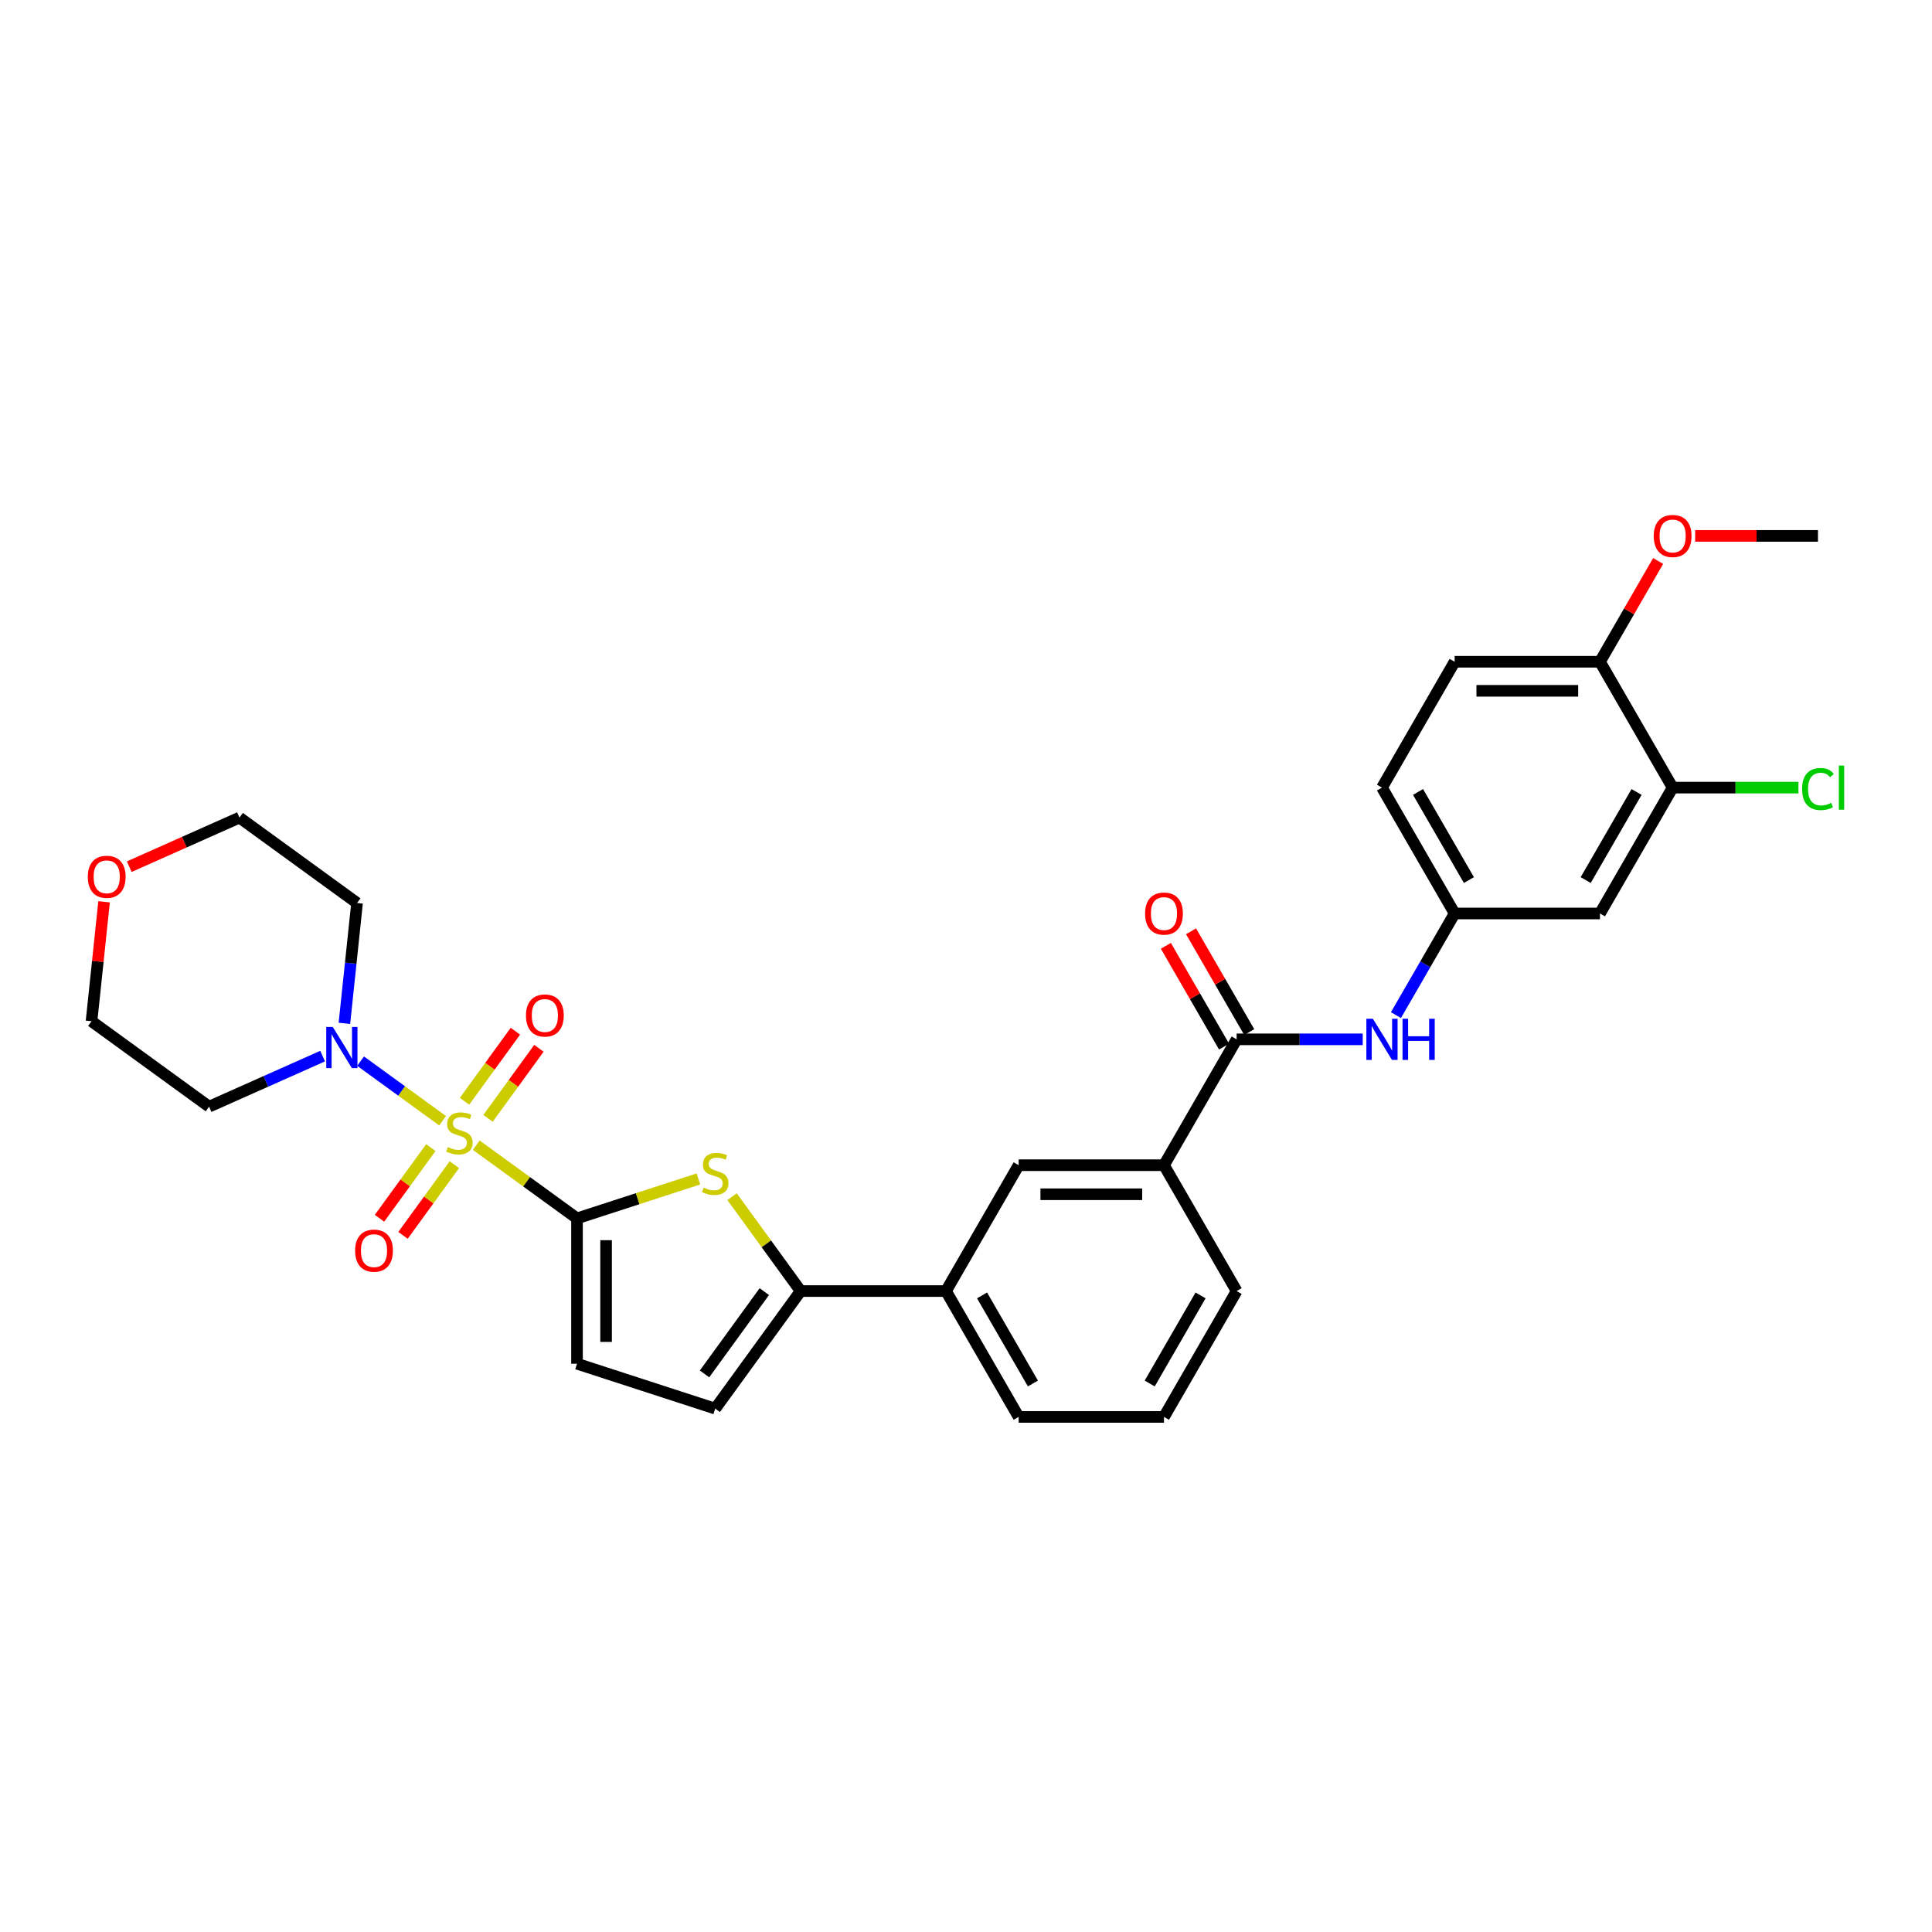 <?xml version='1.0' encoding='iso-8859-1'?>
<svg version='1.1' baseProfile='full'
              xmlns='http://www.w3.org/2000/svg'
                      xmlns:rdkit='http://www.rdkit.org/xml'
                      xmlns:xlink='http://www.w3.org/1999/xlink'
                  xml:space='preserve'
width='1000px' height='1000px' viewBox='0 0 1000 1000'>
<!-- END OF HEADER -->
<rect style='opacity:1.0;fill:#FFFFFF;stroke:none' width='1000' height='1000' x='0' y='0'> </rect>
<path class='bond-0' d='M 246.514,592.751 L 272.587,611.694' style='fill:none;fill-rule:evenodd;stroke:#CCCC00;stroke-width:6px;stroke-linecap:butt;stroke-linejoin:miter;stroke-opacity:1' />
<path class='bond-0' d='M 272.587,611.694 L 298.66,630.637' style='fill:none;fill-rule:evenodd;stroke:#000000;stroke-width:6px;stroke-linecap:butt;stroke-linejoin:miter;stroke-opacity:1' />
<path class='bond-2' d='M 229.092,580.093 L 207.865,564.67' style='fill:none;fill-rule:evenodd;stroke:#CCCC00;stroke-width:6px;stroke-linecap:butt;stroke-linejoin:miter;stroke-opacity:1' />
<path class='bond-2' d='M 207.865,564.67 L 186.637,549.247' style='fill:none;fill-rule:evenodd;stroke:#0000FF;stroke-width:6px;stroke-linecap:butt;stroke-linejoin:miter;stroke-opacity:1' />
<path class='bond-10' d='M 252.6,578.854 L 265.77,560.727' style='fill:none;fill-rule:evenodd;stroke:#CCCC00;stroke-width:6px;stroke-linecap:butt;stroke-linejoin:miter;stroke-opacity:1' />
<path class='bond-10' d='M 265.77,560.727 L 278.94,542.6' style='fill:none;fill-rule:evenodd;stroke:#FF0000;stroke-width:6px;stroke-linecap:butt;stroke-linejoin:miter;stroke-opacity:1' />
<path class='bond-10' d='M 240.428,570.011 L 253.598,551.884' style='fill:none;fill-rule:evenodd;stroke:#CCCC00;stroke-width:6px;stroke-linecap:butt;stroke-linejoin:miter;stroke-opacity:1' />
<path class='bond-10' d='M 253.598,551.884 L 266.768,533.757' style='fill:none;fill-rule:evenodd;stroke:#FF0000;stroke-width:6px;stroke-linecap:butt;stroke-linejoin:miter;stroke-opacity:1' />
<path class='bond-11' d='M 223.007,593.99 L 209.716,612.282' style='fill:none;fill-rule:evenodd;stroke:#CCCC00;stroke-width:6px;stroke-linecap:butt;stroke-linejoin:miter;stroke-opacity:1' />
<path class='bond-11' d='M 209.716,612.282 L 196.426,630.575' style='fill:none;fill-rule:evenodd;stroke:#FF0000;stroke-width:6px;stroke-linecap:butt;stroke-linejoin:miter;stroke-opacity:1' />
<path class='bond-11' d='M 235.178,602.833 L 221.888,621.125' style='fill:none;fill-rule:evenodd;stroke:#CCCC00;stroke-width:6px;stroke-linecap:butt;stroke-linejoin:miter;stroke-opacity:1' />
<path class='bond-11' d='M 221.888,621.125 L 208.597,639.418' style='fill:none;fill-rule:evenodd;stroke:#FF0000;stroke-width:6px;stroke-linecap:butt;stroke-linejoin:miter;stroke-opacity:1' />
<path class='bond-1' d='M 298.66,630.637 L 330.075,620.429' style='fill:none;fill-rule:evenodd;stroke:#000000;stroke-width:6px;stroke-linecap:butt;stroke-linejoin:miter;stroke-opacity:1' />
<path class='bond-1' d='M 330.075,620.429 L 361.49,610.222' style='fill:none;fill-rule:evenodd;stroke:#CCCC00;stroke-width:6px;stroke-linecap:butt;stroke-linejoin:miter;stroke-opacity:1' />
<path class='bond-5' d='M 298.66,630.637 L 298.66,705.86' style='fill:none;fill-rule:evenodd;stroke:#000000;stroke-width:6px;stroke-linecap:butt;stroke-linejoin:miter;stroke-opacity:1' />
<path class='bond-5' d='M 313.704,641.92 L 313.704,694.576' style='fill:none;fill-rule:evenodd;stroke:#000000;stroke-width:6px;stroke-linecap:butt;stroke-linejoin:miter;stroke-opacity:1' />
<path class='bond-3' d='M 378.912,619.381 L 396.664,643.815' style='fill:none;fill-rule:evenodd;stroke:#CCCC00;stroke-width:6px;stroke-linecap:butt;stroke-linejoin:miter;stroke-opacity:1' />
<path class='bond-3' d='M 396.664,643.815 L 414.416,668.248' style='fill:none;fill-rule:evenodd;stroke:#000000;stroke-width:6px;stroke-linecap:butt;stroke-linejoin:miter;stroke-opacity:1' />
<path class='bond-19' d='M 166.987,546.641 L 137.607,559.722' style='fill:none;fill-rule:evenodd;stroke:#0000FF;stroke-width:6px;stroke-linecap:butt;stroke-linejoin:miter;stroke-opacity:1' />
<path class='bond-19' d='M 137.607,559.722 L 108.227,572.803' style='fill:none;fill-rule:evenodd;stroke:#000000;stroke-width:6px;stroke-linecap:butt;stroke-linejoin:miter;stroke-opacity:1' />
<path class='bond-20' d='M 178.264,529.675 L 181.537,498.536' style='fill:none;fill-rule:evenodd;stroke:#0000FF;stroke-width:6px;stroke-linecap:butt;stroke-linejoin:miter;stroke-opacity:1' />
<path class='bond-20' d='M 181.537,498.536 L 184.809,467.396' style='fill:none;fill-rule:evenodd;stroke:#000000;stroke-width:6px;stroke-linecap:butt;stroke-linejoin:miter;stroke-opacity:1' />
<path class='bond-8' d='M 414.416,668.248 L 489.638,668.248' style='fill:none;fill-rule:evenodd;stroke:#000000;stroke-width:6px;stroke-linecap:butt;stroke-linejoin:miter;stroke-opacity:1' />
<path class='bond-32' d='M 414.416,668.248 L 370.201,729.105' style='fill:none;fill-rule:evenodd;stroke:#000000;stroke-width:6px;stroke-linecap:butt;stroke-linejoin:miter;stroke-opacity:1' />
<path class='bond-32' d='M 395.612,668.534 L 364.662,711.133' style='fill:none;fill-rule:evenodd;stroke:#000000;stroke-width:6px;stroke-linecap:butt;stroke-linejoin:miter;stroke-opacity:1' />
<path class='bond-4' d='M 640.084,537.958 L 602.473,603.103' style='fill:none;fill-rule:evenodd;stroke:#000000;stroke-width:6px;stroke-linecap:butt;stroke-linejoin:miter;stroke-opacity:1' />
<path class='bond-7' d='M 640.084,537.958 L 672.716,537.958' style='fill:none;fill-rule:evenodd;stroke:#000000;stroke-width:6px;stroke-linecap:butt;stroke-linejoin:miter;stroke-opacity:1' />
<path class='bond-7' d='M 672.716,537.958 L 705.347,537.958' style='fill:none;fill-rule:evenodd;stroke:#0000FF;stroke-width:6px;stroke-linecap:butt;stroke-linejoin:miter;stroke-opacity:1' />
<path class='bond-17' d='M 646.599,534.197 L 631.541,508.117' style='fill:none;fill-rule:evenodd;stroke:#000000;stroke-width:6px;stroke-linecap:butt;stroke-linejoin:miter;stroke-opacity:1' />
<path class='bond-17' d='M 631.541,508.117 L 616.483,482.036' style='fill:none;fill-rule:evenodd;stroke:#FF0000;stroke-width:6px;stroke-linecap:butt;stroke-linejoin:miter;stroke-opacity:1' />
<path class='bond-17' d='M 633.57,541.72 L 618.512,515.639' style='fill:none;fill-rule:evenodd;stroke:#000000;stroke-width:6px;stroke-linecap:butt;stroke-linejoin:miter;stroke-opacity:1' />
<path class='bond-17' d='M 618.512,515.639 L 603.454,489.558' style='fill:none;fill-rule:evenodd;stroke:#FF0000;stroke-width:6px;stroke-linecap:butt;stroke-linejoin:miter;stroke-opacity:1' />
<path class='bond-6' d='M 298.66,705.86 L 370.201,729.105' style='fill:none;fill-rule:evenodd;stroke:#000000;stroke-width:6px;stroke-linecap:butt;stroke-linejoin:miter;stroke-opacity:1' />
<path class='bond-15' d='M 722.542,525.426 L 737.73,499.12' style='fill:none;fill-rule:evenodd;stroke:#0000FF;stroke-width:6px;stroke-linecap:butt;stroke-linejoin:miter;stroke-opacity:1' />
<path class='bond-15' d='M 737.73,499.12 L 752.918,472.814' style='fill:none;fill-rule:evenodd;stroke:#000000;stroke-width:6px;stroke-linecap:butt;stroke-linejoin:miter;stroke-opacity:1' />
<path class='bond-13' d='M 489.638,668.248 L 527.25,603.103' style='fill:none;fill-rule:evenodd;stroke:#000000;stroke-width:6px;stroke-linecap:butt;stroke-linejoin:miter;stroke-opacity:1' />
<path class='bond-26' d='M 489.638,668.248 L 527.25,733.393' style='fill:none;fill-rule:evenodd;stroke:#000000;stroke-width:6px;stroke-linecap:butt;stroke-linejoin:miter;stroke-opacity:1' />
<path class='bond-26' d='M 508.309,670.498 L 534.637,716.099' style='fill:none;fill-rule:evenodd;stroke:#000000;stroke-width:6px;stroke-linecap:butt;stroke-linejoin:miter;stroke-opacity:1' />
<path class='bond-9' d='M 602.473,603.103 L 527.25,603.103' style='fill:none;fill-rule:evenodd;stroke:#000000;stroke-width:6px;stroke-linecap:butt;stroke-linejoin:miter;stroke-opacity:1' />
<path class='bond-9' d='M 591.189,618.148 L 538.533,618.148' style='fill:none;fill-rule:evenodd;stroke:#000000;stroke-width:6px;stroke-linecap:butt;stroke-linejoin:miter;stroke-opacity:1' />
<path class='bond-33' d='M 602.473,603.103 L 640.084,668.248' style='fill:none;fill-rule:evenodd;stroke:#000000;stroke-width:6px;stroke-linecap:butt;stroke-linejoin:miter;stroke-opacity:1' />
<path class='bond-12' d='M 865.752,407.669 L 828.141,472.814' style='fill:none;fill-rule:evenodd;stroke:#000000;stroke-width:6px;stroke-linecap:butt;stroke-linejoin:miter;stroke-opacity:1' />
<path class='bond-12' d='M 847.082,409.918 L 820.754,455.52' style='fill:none;fill-rule:evenodd;stroke:#000000;stroke-width:6px;stroke-linecap:butt;stroke-linejoin:miter;stroke-opacity:1' />
<path class='bond-22' d='M 865.752,407.669 L 898.316,407.669' style='fill:none;fill-rule:evenodd;stroke:#000000;stroke-width:6px;stroke-linecap:butt;stroke-linejoin:miter;stroke-opacity:1' />
<path class='bond-22' d='M 898.316,407.669 L 930.88,407.669' style='fill:none;fill-rule:evenodd;stroke:#00CC00;stroke-width:6px;stroke-linecap:butt;stroke-linejoin:miter;stroke-opacity:1' />
<path class='bond-34' d='M 865.752,407.669 L 828.141,342.524' style='fill:none;fill-rule:evenodd;stroke:#000000;stroke-width:6px;stroke-linecap:butt;stroke-linejoin:miter;stroke-opacity:1' />
<path class='bond-14' d='M 828.141,472.814 L 752.918,472.814' style='fill:none;fill-rule:evenodd;stroke:#000000;stroke-width:6px;stroke-linecap:butt;stroke-linejoin:miter;stroke-opacity:1' />
<path class='bond-23' d='M 752.918,472.814 L 715.307,407.669' style='fill:none;fill-rule:evenodd;stroke:#000000;stroke-width:6px;stroke-linecap:butt;stroke-linejoin:miter;stroke-opacity:1' />
<path class='bond-23' d='M 760.306,455.52 L 733.978,409.918' style='fill:none;fill-rule:evenodd;stroke:#000000;stroke-width:6px;stroke-linecap:butt;stroke-linejoin:miter;stroke-opacity:1' />
<path class='bond-16' d='M 828.141,342.524 L 752.918,342.524' style='fill:none;fill-rule:evenodd;stroke:#000000;stroke-width:6px;stroke-linecap:butt;stroke-linejoin:miter;stroke-opacity:1' />
<path class='bond-16' d='M 816.858,357.568 L 764.202,357.568' style='fill:none;fill-rule:evenodd;stroke:#000000;stroke-width:6px;stroke-linecap:butt;stroke-linejoin:miter;stroke-opacity:1' />
<path class='bond-24' d='M 828.141,342.524 L 843.199,316.443' style='fill:none;fill-rule:evenodd;stroke:#000000;stroke-width:6px;stroke-linecap:butt;stroke-linejoin:miter;stroke-opacity:1' />
<path class='bond-24' d='M 843.199,316.443 L 858.256,290.362' style='fill:none;fill-rule:evenodd;stroke:#FF0000;stroke-width:6px;stroke-linecap:butt;stroke-linejoin:miter;stroke-opacity:1' />
<path class='bond-18' d='M 66.893,448.586 L 95.423,435.884' style='fill:none;fill-rule:evenodd;stroke:#FF0000;stroke-width:6px;stroke-linecap:butt;stroke-linejoin:miter;stroke-opacity:1' />
<path class='bond-18' d='M 95.423,435.884 L 123.953,423.181' style='fill:none;fill-rule:evenodd;stroke:#000000;stroke-width:6px;stroke-linecap:butt;stroke-linejoin:miter;stroke-opacity:1' />
<path class='bond-31' d='M 53.869,466.761 L 50.62,497.674' style='fill:none;fill-rule:evenodd;stroke:#FF0000;stroke-width:6px;stroke-linecap:butt;stroke-linejoin:miter;stroke-opacity:1' />
<path class='bond-31' d='M 50.62,497.674 L 47.371,528.588' style='fill:none;fill-rule:evenodd;stroke:#000000;stroke-width:6px;stroke-linecap:butt;stroke-linejoin:miter;stroke-opacity:1' />
<path class='bond-28' d='M 108.227,572.803 L 47.371,528.588' style='fill:none;fill-rule:evenodd;stroke:#000000;stroke-width:6px;stroke-linecap:butt;stroke-linejoin:miter;stroke-opacity:1' />
<path class='bond-27' d='M 184.809,467.396 L 123.953,423.181' style='fill:none;fill-rule:evenodd;stroke:#000000;stroke-width:6px;stroke-linecap:butt;stroke-linejoin:miter;stroke-opacity:1' />
<path class='bond-21' d='M 752.918,342.524 L 715.307,407.669' style='fill:none;fill-rule:evenodd;stroke:#000000;stroke-width:6px;stroke-linecap:butt;stroke-linejoin:miter;stroke-opacity:1' />
<path class='bond-30' d='M 877.412,277.379 L 909.194,277.379' style='fill:none;fill-rule:evenodd;stroke:#FF0000;stroke-width:6px;stroke-linecap:butt;stroke-linejoin:miter;stroke-opacity:1' />
<path class='bond-30' d='M 909.194,277.379 L 940.975,277.379' style='fill:none;fill-rule:evenodd;stroke:#000000;stroke-width:6px;stroke-linecap:butt;stroke-linejoin:miter;stroke-opacity:1' />
<path class='bond-25' d='M 640.084,668.248 L 602.473,733.393' style='fill:none;fill-rule:evenodd;stroke:#000000;stroke-width:6px;stroke-linecap:butt;stroke-linejoin:miter;stroke-opacity:1' />
<path class='bond-25' d='M 621.413,670.498 L 595.085,716.099' style='fill:none;fill-rule:evenodd;stroke:#000000;stroke-width:6px;stroke-linecap:butt;stroke-linejoin:miter;stroke-opacity:1' />
<path class='bond-29' d='M 527.25,733.393 L 602.473,733.393' style='fill:none;fill-rule:evenodd;stroke:#000000;stroke-width:6px;stroke-linecap:butt;stroke-linejoin:miter;stroke-opacity:1' />
<path  class='atom-0' d='M 231.785 593.734
Q 232.026 593.824, 233.019 594.245
Q 234.012 594.666, 235.095 594.937
Q 236.208 595.178, 237.292 595.178
Q 239.308 595.178, 240.481 594.215
Q 241.655 593.222, 241.655 591.507
Q 241.655 590.333, 241.053 589.611
Q 240.481 588.889, 239.578 588.498
Q 238.676 588.107, 237.171 587.656
Q 235.276 587.084, 234.132 586.542
Q 233.019 586.001, 232.207 584.857
Q 231.424 583.714, 231.424 581.788
Q 231.424 579.11, 233.23 577.455
Q 235.065 575.8, 238.676 575.8
Q 241.143 575.8, 243.941 576.974
L 243.249 579.291
Q 240.692 578.238, 238.766 578.238
Q 236.69 578.238, 235.546 579.11
Q 234.403 579.953, 234.433 581.427
Q 234.433 582.57, 235.005 583.262
Q 235.607 583.955, 236.449 584.346
Q 237.322 584.737, 238.766 585.188
Q 240.692 585.79, 241.835 586.392
Q 242.978 586.994, 243.791 588.227
Q 244.633 589.431, 244.633 591.507
Q 244.633 594.456, 242.647 596.05
Q 240.692 597.615, 237.412 597.615
Q 235.516 597.615, 234.072 597.194
Q 232.658 596.803, 230.973 596.111
L 231.785 593.734
' fill='#CCCC00'/>
<path  class='atom-2' d='M 364.183 614.703
Q 364.424 614.794, 365.417 615.215
Q 366.41 615.636, 367.493 615.907
Q 368.606 616.148, 369.689 616.148
Q 371.705 616.148, 372.879 615.185
Q 374.052 614.192, 374.052 612.477
Q 374.052 611.303, 373.45 610.581
Q 372.879 609.859, 371.976 609.468
Q 371.073 609.077, 369.569 608.625
Q 367.673 608.054, 366.53 607.512
Q 365.417 606.97, 364.604 605.827
Q 363.822 604.684, 363.822 602.758
Q 363.822 600.08, 365.627 598.425
Q 367.463 596.77, 371.073 596.77
Q 373.541 596.77, 376.339 597.944
L 375.647 600.26
Q 373.089 599.207, 371.164 599.207
Q 369.087 599.207, 367.944 600.08
Q 366.801 600.922, 366.831 602.397
Q 366.831 603.54, 367.402 604.232
Q 368.004 604.924, 368.847 605.315
Q 369.719 605.707, 371.164 606.158
Q 373.089 606.76, 374.233 607.361
Q 375.376 607.963, 376.188 609.197
Q 377.031 610.4, 377.031 612.477
Q 377.031 615.425, 375.045 617.02
Q 373.089 618.585, 369.81 618.585
Q 367.914 618.585, 366.47 618.163
Q 365.056 617.772, 363.371 617.08
L 364.183 614.703
' fill='#CCCC00'/>
<path  class='atom-3' d='M 172.238 531.555
L 179.218 542.839
Q 179.91 543.952, 181.024 545.968
Q 182.137 547.984, 182.197 548.104
L 182.197 531.555
L 185.025 531.555
L 185.025 552.859
L 182.107 552.859
L 174.615 540.522
Q 173.742 539.078, 172.809 537.423
Q 171.907 535.768, 171.636 535.256
L 171.636 552.859
L 168.868 552.859
L 168.868 531.555
L 172.238 531.555
' fill='#0000FF'/>
<path  class='atom-8' d='M 710.598 527.307
L 717.579 538.59
Q 718.271 539.704, 719.384 541.72
Q 720.497 543.735, 720.557 543.856
L 720.557 527.307
L 723.386 527.307
L 723.386 548.61
L 720.467 548.61
L 712.975 536.273
Q 712.102 534.829, 711.17 533.174
Q 710.267 531.519, 709.996 531.008
L 709.996 548.61
L 707.228 548.61
L 707.228 527.307
L 710.598 527.307
' fill='#0000FF'/>
<path  class='atom-8' d='M 725.943 527.307
L 728.832 527.307
L 728.832 536.364
L 739.724 536.364
L 739.724 527.307
L 742.613 527.307
L 742.613 548.61
L 739.724 548.61
L 739.724 538.771
L 728.832 538.771
L 728.832 548.61
L 725.943 548.61
L 725.943 527.307
' fill='#0000FF'/>
<path  class='atom-11' d='M 272.239 525.625
Q 272.239 520.51, 274.766 517.652
Q 277.294 514.793, 282.018 514.793
Q 286.742 514.793, 289.269 517.652
Q 291.797 520.51, 291.797 525.625
Q 291.797 530.801, 289.239 533.75
Q 286.682 536.668, 282.018 536.668
Q 277.324 536.668, 274.766 533.75
Q 272.239 530.831, 272.239 525.625
M 282.018 534.261
Q 285.268 534.261, 287.013 532.095
Q 288.788 529.898, 288.788 525.625
Q 288.788 521.443, 287.013 519.337
Q 285.268 517.201, 282.018 517.201
Q 278.768 517.201, 276.993 519.307
Q 275.248 521.413, 275.248 525.625
Q 275.248 529.928, 276.993 532.095
Q 278.768 534.261, 282.018 534.261
' fill='#FF0000'/>
<path  class='atom-12' d='M 183.809 647.339
Q 183.809 642.223, 186.337 639.365
Q 188.864 636.506, 193.588 636.506
Q 198.312 636.506, 200.84 639.365
Q 203.367 642.223, 203.367 647.339
Q 203.367 652.514, 200.81 655.463
Q 198.252 658.381, 193.588 658.381
Q 188.894 658.381, 186.337 655.463
Q 183.809 652.544, 183.809 647.339
M 193.588 655.974
Q 196.838 655.974, 198.583 653.808
Q 200.358 651.611, 200.358 647.339
Q 200.358 643.156, 198.583 641.05
Q 196.838 638.914, 193.588 638.914
Q 190.339 638.914, 188.563 641.02
Q 186.818 643.126, 186.818 647.339
Q 186.818 651.641, 188.563 653.808
Q 190.339 655.974, 193.588 655.974
' fill='#FF0000'/>
<path  class='atom-18' d='M 592.694 472.874
Q 592.694 467.759, 595.221 464.9
Q 597.749 462.042, 602.473 462.042
Q 607.197 462.042, 609.724 464.9
Q 612.252 467.759, 612.252 472.874
Q 612.252 478.049, 609.694 480.998
Q 607.136 483.916, 602.473 483.916
Q 597.779 483.916, 595.221 480.998
Q 592.694 478.079, 592.694 472.874
M 602.473 481.509
Q 605.722 481.509, 607.467 479.343
Q 609.243 477.146, 609.243 472.874
Q 609.243 468.691, 607.467 466.585
Q 605.722 464.449, 602.473 464.449
Q 599.223 464.449, 597.448 466.555
Q 595.703 468.661, 595.703 472.874
Q 595.703 477.176, 597.448 479.343
Q 599.223 481.509, 602.473 481.509
' fill='#FF0000'/>
<path  class='atom-19' d='M 45.455 453.837
Q 45.455 448.722, 47.982 445.864
Q 50.51 443.005, 55.233 443.005
Q 59.958 443.005, 62.485 445.864
Q 65.013 448.722, 65.013 453.837
Q 65.013 459.013, 62.455 461.962
Q 59.897 464.88, 55.233 464.88
Q 50.54 464.88, 47.982 461.962
Q 45.455 459.043, 45.455 453.837
M 55.233 462.473
Q 58.483 462.473, 60.228 460.307
Q 62.004 458.11, 62.004 453.837
Q 62.004 449.655, 60.228 447.549
Q 58.483 445.413, 55.233 445.413
Q 51.984 445.413, 50.209 447.519
Q 48.464 449.625, 48.464 453.837
Q 48.464 458.14, 50.209 460.307
Q 51.984 462.473, 55.233 462.473
' fill='#FF0000'/>
<path  class='atom-23' d='M 932.761 408.406
Q 932.761 403.11, 935.228 400.342
Q 937.726 397.544, 942.45 397.544
Q 946.843 397.544, 949.19 400.643
L 947.204 402.268
Q 945.489 400.011, 942.45 400.011
Q 939.23 400.011, 937.515 402.177
Q 935.83 404.314, 935.83 408.406
Q 935.83 412.618, 937.575 414.785
Q 939.35 416.951, 942.781 416.951
Q 945.128 416.951, 947.866 415.537
L 948.708 417.794
Q 947.595 418.516, 945.91 418.937
Q 944.225 419.358, 942.359 419.358
Q 937.726 419.358, 935.228 416.53
Q 932.761 413.702, 932.761 408.406
' fill='#00CC00'/>
<path  class='atom-23' d='M 951.777 396.25
L 954.545 396.25
L 954.545 419.087
L 951.777 419.087
L 951.777 396.25
' fill='#00CC00'/>
<path  class='atom-25' d='M 855.973 277.439
Q 855.973 272.324, 858.501 269.466
Q 861.028 266.607, 865.752 266.607
Q 870.476 266.607, 873.004 269.466
Q 875.531 272.324, 875.531 277.439
Q 875.531 282.614, 872.974 285.563
Q 870.416 288.482, 865.752 288.482
Q 861.059 288.482, 858.501 285.563
Q 855.973 282.645, 855.973 277.439
M 865.752 286.075
Q 869.002 286.075, 870.747 283.908
Q 872.523 281.712, 872.523 277.439
Q 872.523 273.257, 870.747 271.15
Q 869.002 269.014, 865.752 269.014
Q 862.503 269.014, 860.728 271.12
Q 858.982 273.227, 858.982 277.439
Q 858.982 281.742, 860.728 283.908
Q 862.503 286.075, 865.752 286.075
' fill='#FF0000'/>
</svg>
